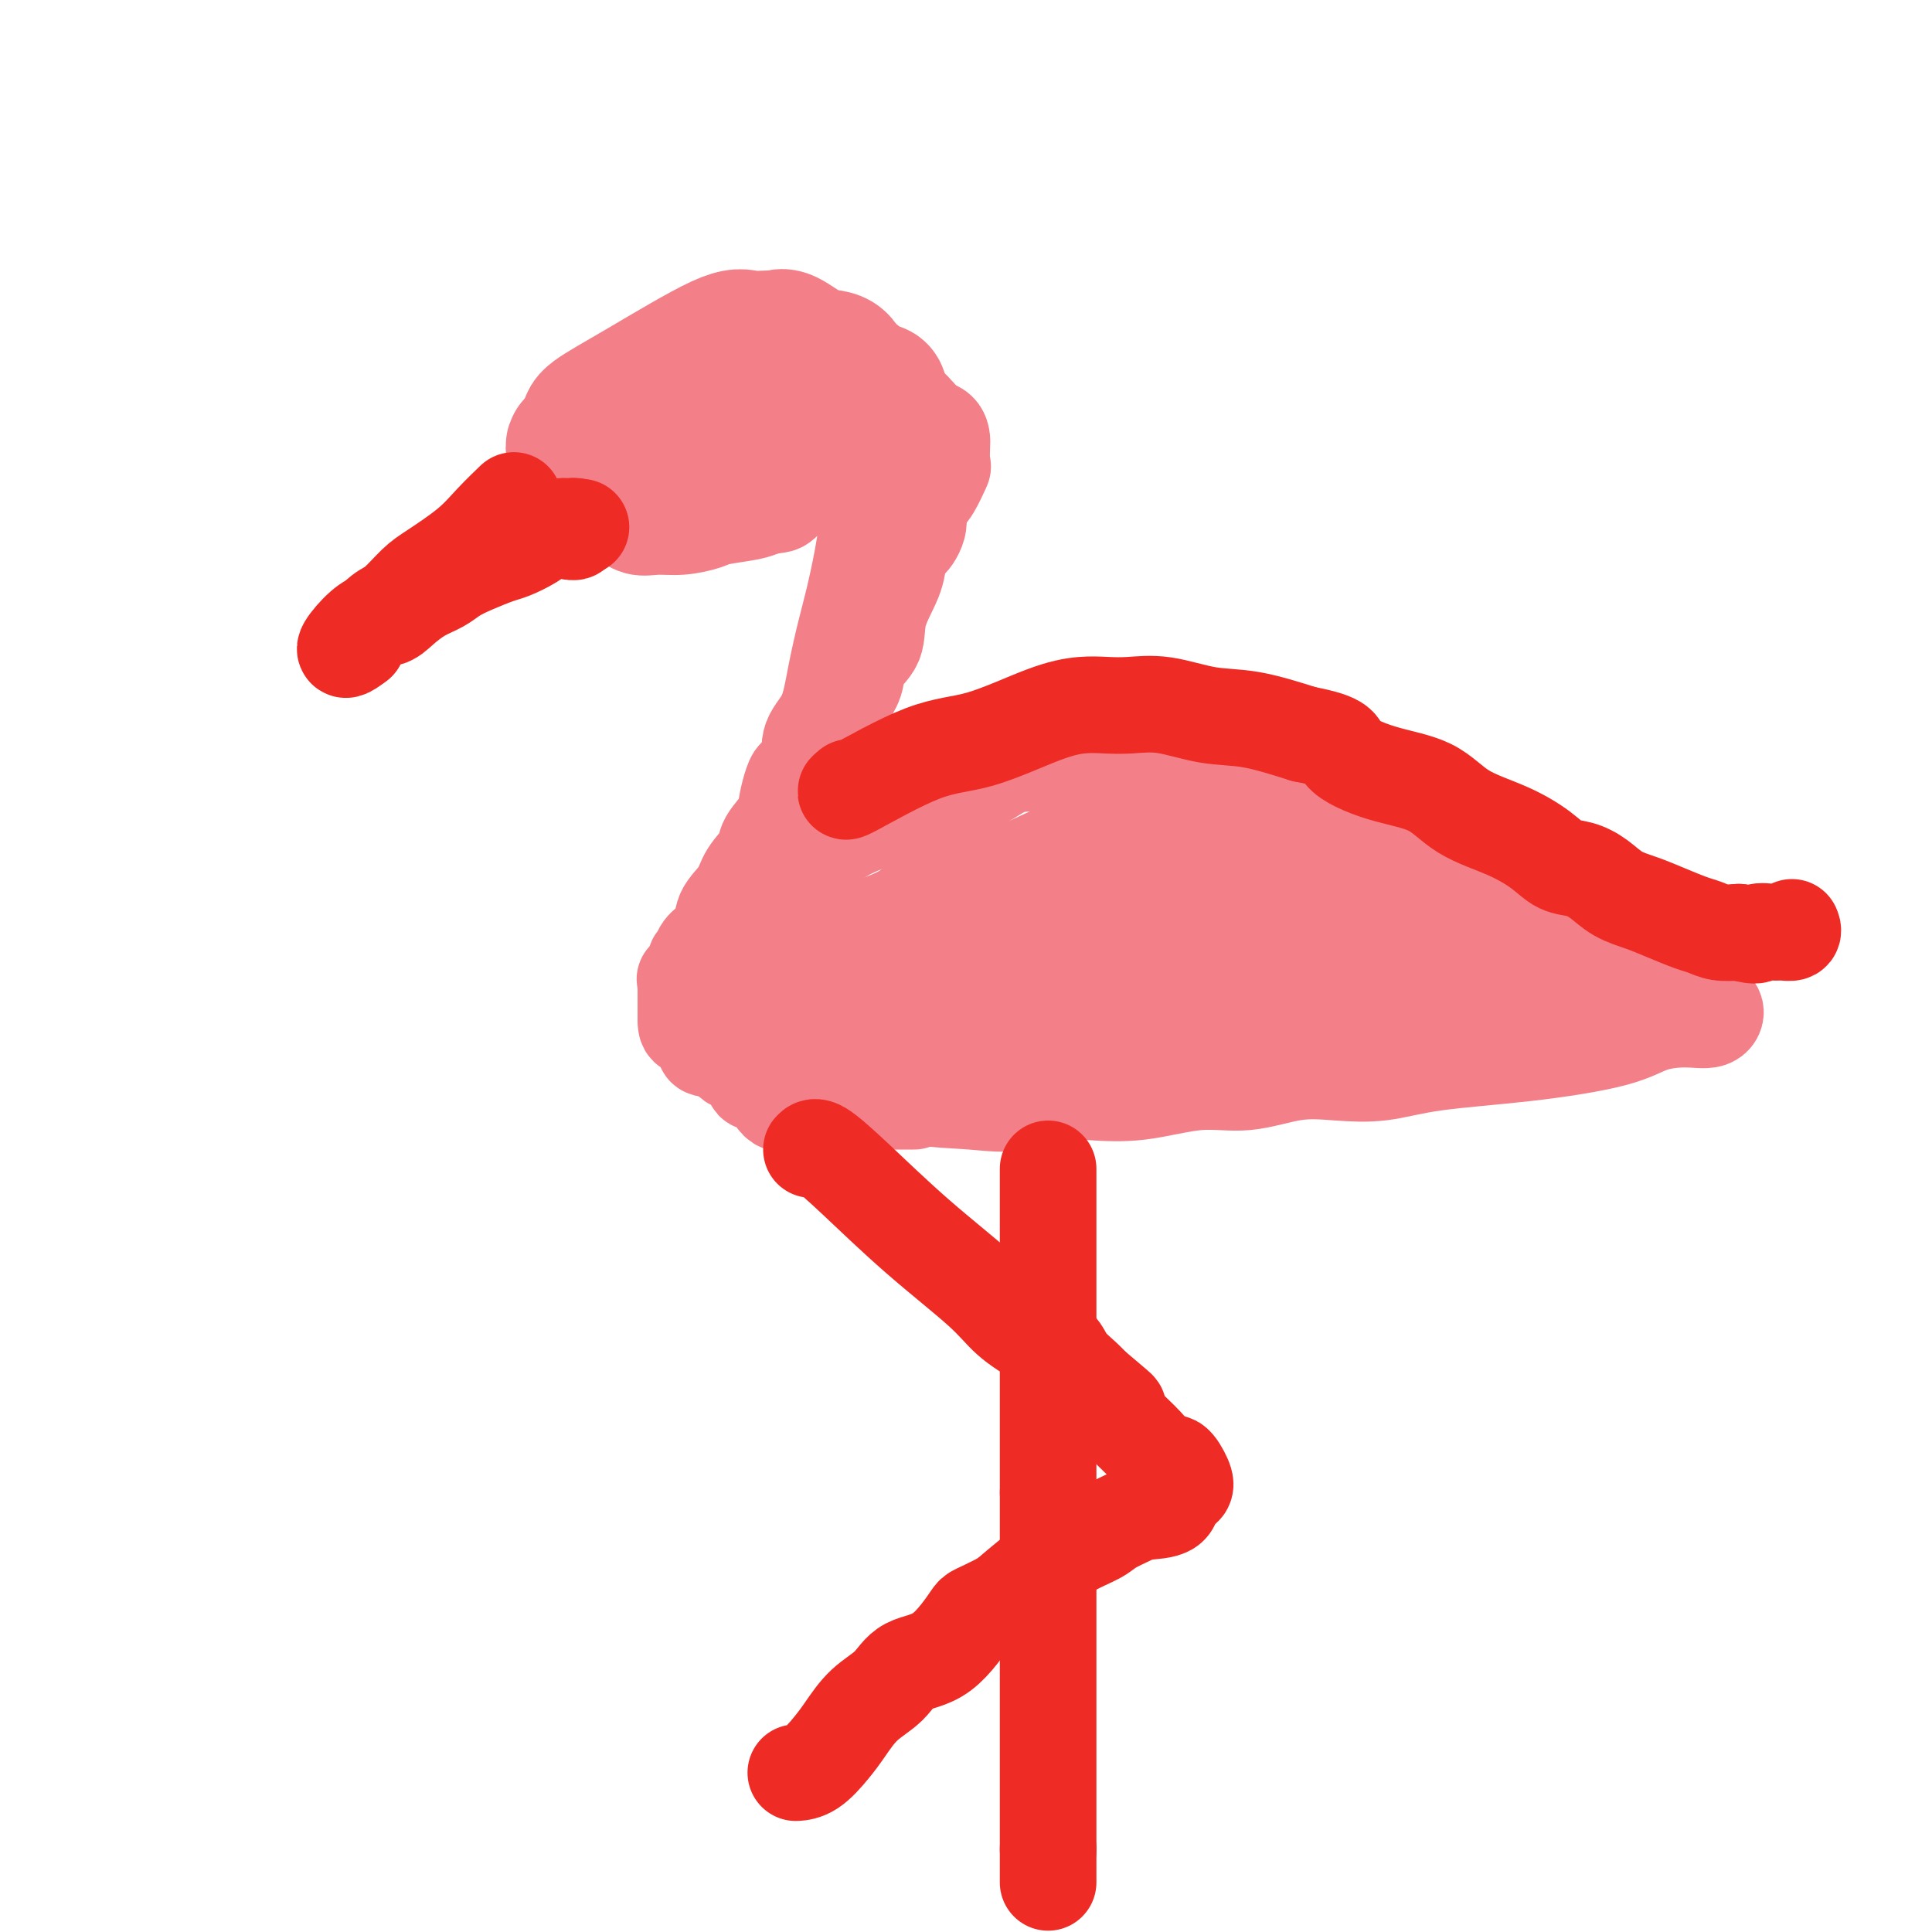 <svg viewBox='0 0 400 400' version='1.1' xmlns='http://www.w3.org/2000/svg' xmlns:xlink='http://www.w3.org/1999/xlink'><g fill='none' stroke='#F37F89' stroke-width='28' stroke-linecap='round' stroke-linejoin='round'><path d='M122,88c-0.265,-0.431 -0.531,-0.862 1,-2c1.531,-1.138 4.858,-2.984 10,-6c5.142,-3.016 12.099,-7.203 16,-9c3.901,-1.797 4.745,-1.203 6,-1c1.255,0.203 2.920,0.015 4,0c1.080,-0.015 1.574,0.142 2,0c0.426,-0.142 0.783,-0.582 2,0c1.217,0.582 3.295,2.187 5,3c1.705,0.813 3.036,0.834 4,1c0.964,0.166 1.561,0.476 2,1c0.439,0.524 0.719,1.262 1,2'/><path d='M175,77c2.427,1.416 2.494,1.455 3,2c0.506,0.545 1.451,1.596 2,2c0.549,0.404 0.700,0.161 1,0c0.300,-0.161 0.747,-0.239 1,0c0.253,0.239 0.313,0.796 0,1c-0.313,0.204 -0.998,0.054 -1,0c-0.002,-0.054 0.679,-0.014 0,0c-0.679,0.014 -2.717,-0.000 -4,0c-1.283,0.000 -1.809,0.014 -3,0c-1.191,-0.014 -3.046,-0.056 -4,0c-0.954,0.056 -1.007,0.211 -2,0c-0.993,-0.211 -2.926,-0.789 -4,-1c-1.074,-0.211 -1.288,-0.057 -2,0c-0.712,0.057 -1.923,0.015 -3,0c-1.077,-0.015 -2.022,-0.004 -3,0c-0.978,0.004 -1.989,0.002 -3,0'/><path d='M153,81c-4.800,0.012 -3.299,0.042 -3,0c0.299,-0.042 -0.603,-0.156 -2,0c-1.397,0.156 -3.291,0.581 -5,1c-1.709,0.419 -3.235,0.831 -4,1c-0.765,0.169 -0.770,0.096 -2,0c-1.230,-0.096 -3.686,-0.214 -5,0c-1.314,0.214 -1.488,0.762 -2,1c-0.512,0.238 -1.364,0.168 -2,1c-0.636,0.832 -1.056,2.567 -2,3c-0.944,0.433 -2.411,-0.437 -3,0c-0.589,0.437 -0.299,2.180 -1,3c-0.701,0.820 -2.392,0.717 -3,1c-0.608,0.283 -0.132,0.952 0,2c0.132,1.048 -0.080,2.474 0,3c0.080,0.526 0.451,0.150 1,0c0.549,-0.150 1.274,-0.075 2,0'/><path d='M122,97c0.543,-0.028 0.400,-0.097 1,0c0.600,0.097 1.942,0.362 3,0c1.058,-0.362 1.831,-1.351 2,-2c0.169,-0.649 -0.265,-0.959 0,-1c0.265,-0.041 1.229,0.185 2,0c0.771,-0.185 1.350,-0.782 2,-1c0.650,-0.218 1.373,-0.059 2,0c0.627,0.059 1.159,0.016 2,0c0.841,-0.016 1.992,-0.005 3,0c1.008,0.005 1.875,0.005 3,0c1.125,-0.005 2.510,-0.015 4,0c1.490,0.015 3.087,0.057 4,0c0.913,-0.057 1.142,-0.211 2,0c0.858,0.211 2.347,0.788 3,1c0.653,0.212 0.472,0.061 1,0c0.528,-0.061 1.764,-0.030 3,0'/><path d='M159,94c4.322,0.153 1.627,0.034 1,0c-0.627,-0.034 0.815,0.017 2,0c1.185,-0.017 2.113,-0.103 3,0c0.887,0.103 1.732,0.393 3,0c1.268,-0.393 2.959,-1.470 4,-2c1.041,-0.530 1.430,-0.513 2,-1c0.570,-0.487 1.319,-1.479 2,-2c0.681,-0.521 1.294,-0.570 2,-1c0.706,-0.430 1.506,-1.239 2,-2c0.494,-0.761 0.682,-1.472 1,-2c0.318,-0.528 0.766,-0.874 1,-1c0.234,-0.126 0.255,-0.034 0,0c-0.255,0.034 -0.787,0.010 -1,0c-0.213,-0.010 -0.106,-0.005 0,0'/></g>
<g fill='none' stroke='#F37F89' stroke-width='20' stroke-linecap='round' stroke-linejoin='round'><path d='M123,106c0.067,-0.052 0.133,-0.104 1,0c0.867,0.104 2.533,0.365 4,1c1.467,0.635 2.735,1.645 4,2c1.265,0.355 2.527,0.054 4,0c1.473,-0.054 3.157,0.140 5,0c1.843,-0.140 3.844,-0.615 5,-1c1.156,-0.385 1.465,-0.681 3,-1c1.535,-0.319 4.296,-0.663 6,-1c1.704,-0.337 2.352,-0.669 3,-1'/><path d='M158,105c3.352,-0.663 3.234,-0.319 4,-1c0.766,-0.681 2.418,-2.385 4,-3c1.582,-0.615 3.095,-0.140 4,0c0.905,0.140 1.203,-0.053 2,-1c0.797,-0.947 2.094,-2.647 3,-3c0.906,-0.353 1.420,0.642 2,0c0.580,-0.642 1.225,-2.920 2,-4c0.775,-1.080 1.679,-0.962 2,-1c0.321,-0.038 0.060,-0.231 0,-1c-0.060,-0.769 0.081,-2.115 0,-3c-0.081,-0.885 -0.384,-1.310 0,-2c0.384,-0.690 1.454,-1.643 2,-2c0.546,-0.357 0.569,-0.116 1,0c0.431,0.116 1.270,0.108 2,0c0.730,-0.108 1.351,-0.317 2,0c0.649,0.317 1.324,1.158 2,2'/><path d='M190,86c1.143,0.735 0.502,1.571 1,2c0.498,0.429 2.135,0.451 3,1c0.865,0.549 0.958,1.624 1,2c0.042,0.376 0.034,0.051 0,1c-0.034,0.949 -0.093,3.171 0,4c0.093,0.829 0.337,0.265 0,1c-0.337,0.735 -1.257,2.770 -2,4c-0.743,1.230 -1.310,1.657 -2,2c-0.690,0.343 -1.504,0.602 -2,1c-0.496,0.398 -0.672,0.933 -1,1c-0.328,0.067 -0.806,-0.336 -2,-1c-1.194,-0.664 -3.104,-1.590 -4,-3c-0.896,-1.410 -0.780,-3.303 -1,-4c-0.220,-0.697 -0.777,-0.199 -1,0c-0.223,0.199 -0.111,0.100 0,0'/><path d='M180,97c-1.221,-1.176 -0.275,-0.116 0,1c0.275,1.116 -0.122,2.289 0,3c0.122,0.711 0.764,0.961 1,0c0.236,-0.961 0.068,-3.132 0,-4c-0.068,-0.868 -0.034,-0.434 0,0'/><path d='M181,97c0.096,-0.195 0.192,-0.391 0,1c-0.192,1.391 -0.671,4.368 -1,7c-0.329,2.632 -0.510,4.920 -1,8c-0.490,3.080 -1.291,6.952 -2,10c-0.709,3.048 -1.325,5.273 -2,8c-0.675,2.727 -1.408,5.958 -2,9c-0.592,3.042 -1.044,5.896 -2,8c-0.956,2.104 -2.416,3.458 -3,5c-0.584,1.542 -0.292,3.271 0,5'/><path d='M168,158c-2.573,9.863 -2.505,4.020 -3,3c-0.495,-1.020 -1.554,2.782 -2,5c-0.446,2.218 -0.278,2.851 -1,4c-0.722,1.149 -2.334,2.813 -3,4c-0.666,1.187 -0.386,1.896 -1,3c-0.614,1.104 -2.122,2.603 -3,4c-0.878,1.397 -1.125,2.693 -2,4c-0.875,1.307 -2.377,2.627 -3,4c-0.623,1.373 -0.368,2.799 -1,4c-0.632,1.201 -2.150,2.175 -3,3c-0.850,0.825 -1.032,1.499 -1,2c0.032,0.501 0.278,0.827 0,1c-0.278,0.173 -1.079,0.192 -1,0c0.079,-0.192 1.040,-0.596 2,-1'/><path d='M146,198c-2.577,4.984 1.979,-2.557 5,-8c3.021,-5.443 4.505,-8.788 6,-11c1.495,-2.212 3.001,-3.292 4,-5c0.999,-1.708 1.493,-4.045 2,-6c0.507,-1.955 1.029,-3.527 2,-5c0.971,-1.473 2.392,-2.848 3,-4c0.608,-1.152 0.405,-2.082 1,-3c0.595,-0.918 1.988,-1.824 3,-3c1.012,-1.176 1.641,-2.623 2,-4c0.359,-1.377 0.447,-2.683 1,-4c0.553,-1.317 1.570,-2.645 2,-4c0.430,-1.355 0.273,-2.739 1,-4c0.727,-1.261 2.339,-2.400 3,-4c0.661,-1.600 0.370,-3.662 1,-6c0.630,-2.338 2.180,-4.954 3,-7c0.820,-2.046 0.910,-3.523 1,-5'/><path d='M186,115c2.184,-5.805 1.643,-3.318 2,-3c0.357,0.318 1.612,-1.533 2,-3c0.388,-1.467 -0.092,-2.549 0,-4c0.092,-1.451 0.757,-3.271 1,-4c0.243,-0.729 0.065,-0.366 0,-1c-0.065,-0.634 -0.017,-2.264 0,-3c0.017,-0.736 0.002,-0.577 0,-1c-0.002,-0.423 0.008,-1.427 0,-2c-0.008,-0.573 -0.033,-0.714 0,-1c0.033,-0.286 0.123,-0.716 0,1c-0.123,1.716 -0.458,5.579 -1,8c-0.542,2.421 -1.290,3.402 -2,5c-0.710,1.598 -1.384,3.815 -2,6c-0.616,2.185 -1.176,4.339 -2,6c-0.824,1.661 -1.912,2.831 -3,4'/><path d='M181,123c-2.206,6.329 -2.723,7.651 -3,9c-0.277,1.349 -0.316,2.723 -1,5c-0.684,2.277 -2.013,5.456 -3,8c-0.987,2.544 -1.633,4.453 -2,6c-0.367,1.547 -0.455,2.732 -1,4c-0.545,1.268 -1.549,2.620 -2,4c-0.451,1.380 -0.351,2.789 -1,4c-0.649,1.211 -2.048,2.224 -3,3c-0.952,0.776 -1.457,1.317 -2,3c-0.543,1.683 -1.125,4.510 -2,6c-0.875,1.490 -2.044,1.644 -3,3c-0.956,1.356 -1.698,3.916 -3,6c-1.302,2.084 -3.163,3.693 -4,5c-0.837,1.307 -0.648,2.314 -1,4c-0.352,1.686 -1.243,4.053 -2,5c-0.757,0.947 -1.378,0.473 -2,0'/><path d='M146,198c-3.873,6.260 -2.554,4.412 -2,4c0.554,-0.412 0.344,0.614 0,1c-0.344,0.386 -0.822,0.133 -1,0c-0.178,-0.133 -0.055,-0.145 1,-1c1.055,-0.855 3.042,-2.553 5,-5c1.958,-2.447 3.887,-5.645 6,-8c2.113,-2.355 4.408,-3.868 7,-6c2.592,-2.132 5.479,-4.883 8,-7c2.521,-2.117 4.674,-3.601 8,-5c3.326,-1.399 7.824,-2.715 12,-4c4.176,-1.285 8.031,-2.541 11,-4c2.969,-1.459 5.054,-3.123 7,-4c1.946,-0.877 3.755,-0.967 6,-1c2.245,-0.033 4.927,-0.009 7,0c2.073,0.009 3.536,0.005 5,0'/><path d='M226,158c3.505,-0.160 3.266,-0.060 5,0c1.734,0.060 5.440,0.081 8,0c2.560,-0.081 3.973,-0.265 6,0c2.027,0.265 4.667,0.979 7,2c2.333,1.021 4.360,2.348 6,3c1.640,0.652 2.894,0.627 5,1c2.106,0.373 5.063,1.144 7,2c1.937,0.856 2.855,1.798 4,3c1.145,1.202 2.518,2.663 5,4c2.482,1.337 6.072,2.551 9,4c2.928,1.449 5.195,3.134 9,6c3.805,2.866 9.147,6.914 13,9c3.853,2.086 6.218,2.208 9,3c2.782,0.792 5.980,2.252 9,4c3.020,1.748 5.863,3.785 8,5c2.137,1.215 3.569,1.607 5,2'/><path d='M341,206c6.188,2.626 6.156,2.192 7,2c0.844,-0.192 2.562,-0.141 4,0c1.438,0.141 2.597,0.372 3,1c0.403,0.628 0.050,1.652 -1,2c-1.050,0.348 -2.798,0.018 -5,0c-2.202,-0.018 -4.858,0.276 -7,1c-2.142,0.724 -3.770,1.879 -8,3c-4.230,1.121 -11.061,2.207 -18,3c-6.939,0.793 -13.987,1.292 -19,2c-5.013,0.708 -7.991,1.624 -11,2c-3.009,0.376 -6.051,0.213 -9,0c-2.949,-0.213 -5.807,-0.477 -9,0c-3.193,0.477 -6.722,1.695 -10,2c-3.278,0.305 -6.306,-0.302 -10,0c-3.694,0.302 -8.056,1.515 -12,2c-3.944,0.485 -7.472,0.243 -11,0'/><path d='M225,226c-10.831,0.619 -7.407,0.165 -8,0c-0.593,-0.165 -5.202,-0.042 -8,0c-2.798,0.042 -3.786,0.004 -6,0c-2.214,-0.004 -5.653,0.025 -8,0c-2.347,-0.025 -3.603,-0.103 -6,0c-2.397,0.103 -5.934,0.386 -8,0c-2.066,-0.386 -2.661,-1.441 -4,-2c-1.339,-0.559 -3.423,-0.623 -5,-1c-1.577,-0.377 -2.646,-1.068 -4,-2c-1.354,-0.932 -2.992,-2.104 -4,-3c-1.008,-0.896 -1.385,-1.516 -2,-2c-0.615,-0.484 -1.469,-0.831 -2,-1c-0.531,-0.169 -0.740,-0.159 -1,-1c-0.260,-0.841 -0.570,-2.534 0,-4c0.570,-1.466 2.020,-2.705 3,-4c0.980,-1.295 1.490,-2.648 2,-4'/><path d='M164,202c1.920,-2.467 4.220,-2.634 6,-3c1.780,-0.366 3.039,-0.932 4,-2c0.961,-1.068 1.623,-2.638 4,-4c2.377,-1.362 6.469,-2.517 9,-4c2.531,-1.483 3.502,-3.293 5,-4c1.498,-0.707 3.524,-0.310 7,-1c3.476,-0.690 8.401,-2.465 12,-4c3.599,-1.535 5.873,-2.828 9,-4c3.127,-1.172 7.106,-2.223 11,-3c3.894,-0.777 7.704,-1.281 10,-2c2.296,-0.719 3.080,-1.653 5,-2c1.920,-0.347 4.976,-0.107 7,0c2.024,0.107 3.017,0.080 5,0c1.983,-0.080 4.957,-0.214 8,0c3.043,0.214 6.155,0.775 10,2c3.845,1.225 8.422,3.112 13,5'/><path d='M289,176c6.715,2.266 12.003,4.432 16,6c3.997,1.568 6.704,2.537 10,4c3.296,1.463 7.181,3.421 11,5c3.819,1.579 7.573,2.780 10,4c2.427,1.220 3.529,2.458 5,3c1.471,0.542 3.311,0.387 4,1c0.689,0.613 0.227,1.992 0,3c-0.227,1.008 -0.219,1.643 0,2c0.219,0.357 0.649,0.435 0,1c-0.649,0.565 -2.377,1.616 -4,2c-1.623,0.384 -3.143,0.101 -5,0c-1.857,-0.101 -4.053,-0.019 -6,0c-1.947,0.019 -3.646,-0.026 -6,0c-2.354,0.026 -5.365,0.122 -9,0c-3.635,-0.122 -7.896,-0.464 -12,0c-4.104,0.464 -8.052,1.732 -12,3'/><path d='M291,210c-8.970,0.629 -6.396,0.700 -8,1c-1.604,0.300 -7.386,0.827 -13,2c-5.614,1.173 -11.060,2.990 -17,5c-5.940,2.010 -12.374,4.212 -18,5c-5.626,0.788 -10.445,0.163 -14,1c-3.555,0.837 -5.847,3.135 -9,4c-3.153,0.865 -7.166,0.295 -11,0c-3.834,-0.295 -7.489,-0.315 -10,-1c-2.511,-0.685 -3.879,-2.034 -6,-3c-2.121,-0.966 -4.997,-1.548 -7,-3c-2.003,-1.452 -3.134,-3.776 -4,-6c-0.866,-2.224 -1.467,-4.350 -2,-6c-0.533,-1.650 -0.999,-2.824 0,-4c0.999,-1.176 3.461,-2.355 5,-3c1.539,-0.645 2.154,-0.756 4,-1c1.846,-0.244 4.923,-0.622 8,-1'/><path d='M189,200c4.226,-0.693 6.290,0.073 8,0c1.710,-0.073 3.064,-0.985 7,-2c3.936,-1.015 10.452,-2.132 17,-3c6.548,-0.868 13.126,-1.486 19,-2c5.874,-0.514 11.044,-0.922 17,-2c5.956,-1.078 12.700,-2.825 16,-4c3.300,-1.175 3.157,-1.778 6,-2c2.843,-0.222 8.671,-0.064 13,0c4.329,0.064 7.160,0.033 10,0c2.840,-0.033 5.690,-0.067 8,0c2.310,0.067 4.081,0.236 5,1c0.919,0.764 0.987,2.125 1,3c0.013,0.875 -0.027,1.266 -1,2c-0.973,0.734 -2.877,1.813 -6,2c-3.123,0.187 -7.464,-0.518 -12,-2c-4.536,-1.482 -9.268,-3.741 -14,-6'/><path d='M283,185c-6.647,-2.765 -10.265,-5.678 -15,-8c-4.735,-2.322 -10.588,-4.054 -14,-5c-3.412,-0.946 -4.385,-1.105 -7,-1c-2.615,0.105 -6.872,0.473 -10,1c-3.128,0.527 -5.125,1.214 -6,2c-0.875,0.786 -0.627,1.672 -1,3c-0.373,1.328 -1.368,3.098 -2,5c-0.632,1.902 -0.902,3.936 -1,5c-0.098,1.064 -0.025,1.159 0,2c0.025,0.841 0.003,2.430 0,3c-0.003,0.570 0.013,0.122 1,0c0.987,-0.122 2.944,0.083 4,0c1.056,-0.083 1.211,-0.455 3,-1c1.789,-0.545 5.212,-1.262 8,-2c2.788,-0.738 4.939,-1.497 7,-2c2.061,-0.503 4.030,-0.752 6,-1'/><path d='M256,186c5.585,-1.155 5.047,-1.042 6,-1c0.953,0.042 3.398,0.012 6,0c2.602,-0.012 5.362,-0.008 7,0c1.638,0.008 2.153,0.020 4,0c1.847,-0.020 5.025,-0.070 7,0c1.975,0.070 2.747,0.261 3,1c0.253,0.739 -0.012,2.025 0,3c0.012,0.975 0.301,1.639 0,3c-0.301,1.361 -1.193,3.418 -3,5c-1.807,1.582 -4.530,2.688 -7,4c-2.470,1.312 -4.688,2.828 -9,4c-4.312,1.172 -10.719,1.999 -17,3c-6.281,1.001 -12.436,2.175 -17,3c-4.564,0.825 -7.536,1.299 -12,2c-4.464,0.701 -10.418,1.629 -16,2c-5.582,0.371 -10.791,0.186 -16,0'/><path d='M192,215c-14.318,1.486 -11.112,0.202 -11,0c0.112,-0.202 -2.869,0.679 -5,1c-2.131,0.321 -3.411,0.082 -4,0c-0.589,-0.082 -0.486,-0.007 0,0c0.486,0.007 1.355,-0.053 2,0c0.645,0.053 1.066,0.218 4,-1c2.934,-1.218 8.380,-3.819 11,-5c2.620,-1.181 2.413,-0.943 3,-1c0.587,-0.057 1.967,-0.408 2,0c0.033,0.408 -1.283,1.573 -2,2c-0.717,0.427 -0.836,0.114 -2,0c-1.164,-0.114 -3.373,-0.028 -5,0c-1.627,0.028 -2.673,-0.003 -4,0c-1.327,0.003 -2.934,0.039 -4,0c-1.066,-0.039 -1.590,-0.154 -3,0c-1.410,0.154 -3.705,0.577 -6,1'/><path d='M168,212c-4.693,0.691 -4.426,0.919 -5,1c-0.574,0.081 -1.989,0.014 -3,0c-1.011,-0.014 -1.619,0.023 -3,0c-1.381,-0.023 -3.536,-0.107 -5,0c-1.464,0.107 -2.236,0.405 -3,0c-0.764,-0.405 -1.519,-1.513 -2,-2c-0.481,-0.487 -0.689,-0.352 -1,-1c-0.311,-0.648 -0.724,-2.079 -1,-3c-0.276,-0.921 -0.414,-1.331 -1,-2c-0.586,-0.669 -1.621,-1.596 -2,-2c-0.379,-0.404 -0.101,-0.285 0,0c0.101,0.285 0.027,0.736 0,1c-0.027,0.264 -0.007,0.340 0,1c0.007,0.660 0.002,1.903 0,3c-0.002,1.097 -0.001,2.049 0,3'/><path d='M142,211c0.032,1.602 0.113,1.606 1,2c0.887,0.394 2.582,1.177 3,2c0.418,0.823 -0.441,1.684 0,2c0.441,0.316 2.182,0.085 3,0c0.818,-0.085 0.714,-0.023 1,0c0.286,0.023 0.961,0.008 2,0c1.039,-0.008 2.442,-0.010 3,0c0.558,0.010 0.270,0.031 1,0c0.730,-0.031 2.476,-0.113 3,0c0.524,0.113 -0.175,0.423 0,0c0.175,-0.423 1.222,-1.577 2,-2c0.778,-0.423 1.286,-0.114 2,0c0.714,0.114 1.632,0.033 2,0c0.368,-0.033 0.184,-0.016 0,0'/><path d='M165,215c0.000,0.000 0.100,0.100 0.1,0.1'/><path d='M165,215c-0.038,-0.000 -0.075,-0.000 0,0c0.075,0.000 0.264,0.000 0,0c-0.264,-0.000 -0.981,-0.000 -2,0c-1.019,0.000 -2.339,0.000 -3,0c-0.661,-0.000 -0.664,-0.002 -1,0c-0.336,0.002 -1.004,0.006 -2,0c-0.996,-0.006 -2.318,-0.022 -3,0c-0.682,0.022 -0.722,0.083 -1,0c-0.278,-0.083 -0.794,-0.309 -1,0c-0.206,0.309 -0.103,1.155 0,2'/><path d='M152,217c-2.183,0.982 -1.139,2.436 0,3c1.139,0.564 2.375,0.238 3,1c0.625,0.762 0.640,2.610 1,3c0.360,0.390 1.064,-0.680 2,0c0.936,0.680 2.104,3.110 3,4c0.896,0.890 1.521,0.238 2,0c0.479,-0.238 0.811,-0.064 1,0c0.189,0.064 0.236,0.017 1,0c0.764,-0.017 2.245,-0.005 3,0c0.755,0.005 0.784,0.001 1,0c0.216,-0.001 0.621,-0.000 1,0c0.379,0.000 0.734,0.000 1,0c0.266,-0.000 0.442,-0.000 1,0c0.558,0.000 1.496,0.000 2,0c0.504,-0.000 0.572,-0.000 1,0c0.428,0.000 1.214,0.000 2,0'/><path d='M177,228c2.588,0.000 1.058,0.000 1,0c-0.058,0.000 1.356,-0.000 3,0c1.644,0.000 3.520,-0.000 5,0c1.480,0.000 2.566,0.000 3,0c0.434,-0.000 0.217,0.000 0,0'/></g>
<g fill='none' stroke='#EE2B24' stroke-width='20' stroke-linecap='round' stroke-linejoin='round'><path d='M168,238c0.351,-0.394 0.703,-0.788 2,0c1.297,0.788 3.540,2.757 7,6c3.460,3.243 8.139,7.760 13,12c4.861,4.240 9.906,8.203 13,11c3.094,2.797 4.236,4.430 6,6c1.764,1.570 4.149,3.078 6,4c1.851,0.922 3.166,1.257 4,2c0.834,0.743 1.186,1.892 2,3c0.814,1.108 2.090,2.174 3,3c0.910,0.826 1.455,1.413 2,2'/><path d='M226,287c9.459,8.003 4.106,3.511 3,3c-1.106,-0.511 2.036,2.958 4,5c1.964,2.042 2.749,2.656 4,4c1.251,1.344 2.969,3.419 4,4c1.031,0.581 1.377,-0.331 2,0c0.623,0.331 1.523,1.906 2,3c0.477,1.094 0.530,1.707 0,2c-0.530,0.293 -1.644,0.267 -2,1c-0.356,0.733 0.045,2.226 -1,3c-1.045,0.774 -3.537,0.827 -5,1c-1.463,0.173 -1.898,0.464 -3,1c-1.102,0.536 -2.870,1.318 -4,2c-1.130,0.682 -1.623,1.265 -3,2c-1.377,0.735 -3.640,1.621 -6,3c-2.360,1.379 -4.817,3.251 -7,5c-2.183,1.749 -4.091,3.374 -6,5'/><path d='M208,331c-6.582,3.455 -6.038,2.593 -7,4c-0.962,1.407 -3.430,5.083 -6,7c-2.570,1.917 -5.243,2.076 -7,3c-1.757,0.924 -2.598,2.612 -4,4c-1.402,1.388 -3.364,2.477 -5,4c-1.636,1.523 -2.947,3.480 -4,5c-1.053,1.520 -1.849,2.603 -3,4c-1.151,1.397 -2.656,3.107 -4,4c-1.344,0.893 -2.527,0.969 -3,1c-0.473,0.031 -0.237,0.015 0,0'/><path d='M217,242c0.000,0.577 0.000,1.155 0,4c0.000,2.845 0.000,7.959 0,12c0.000,4.041 0.000,7.010 0,10c0.000,2.990 0.000,6.003 0,10c-0.000,3.997 0.000,8.979 0,12c0.000,3.021 -0.000,4.083 0,6c0.000,1.917 0.000,4.691 0,7c0.000,2.309 0.000,4.155 0,6'/><path d='M217,309c0.000,11.475 0.000,6.662 0,6c0.000,-0.662 0.000,2.828 0,6c0.000,3.172 0.000,6.027 0,8c-0.000,1.973 0.000,3.065 0,5c0.000,1.935 -0.000,4.712 0,7c0.000,2.288 0.000,4.085 0,6c0.000,1.915 0.000,3.948 0,6c0.000,2.052 0.000,4.122 0,6c0.000,1.878 0.000,3.562 0,5c-0.000,1.438 0.000,2.630 0,4c-0.000,1.370 0.000,2.919 0,4c0.000,1.081 0.000,1.696 0,2c0.000,0.304 -0.000,0.298 0,1c0.000,0.702 0.000,2.112 0,3c0.000,0.888 0.000,1.254 0,2c0.000,0.746 0.000,1.873 0,3'/><path d='M217,383c0.000,12.024 0.000,5.083 0,2c0.000,-3.083 0.000,-2.310 0,-2c0.000,0.310 0.000,0.155 0,0'/><path d='M106,104c0.351,-0.338 0.703,-0.675 0,0c-0.703,0.675 -2.460,2.363 -4,4c-1.540,1.637 -2.862,3.225 -5,5c-2.138,1.775 -5.090,3.739 -7,5c-1.910,1.261 -2.777,1.819 -4,3c-1.223,1.181 -2.801,2.986 -4,4c-1.199,1.014 -2.017,1.239 -3,2c-0.983,0.761 -2.129,2.060 -3,3c-0.871,0.940 -1.465,1.522 -2,2c-0.535,0.478 -1.010,0.851 -1,1c0.010,0.149 0.505,0.075 1,0'/><path d='M74,133c-4.992,3.907 -1.472,-0.826 1,-3c2.472,-2.174 3.897,-1.790 5,-2c1.103,-0.210 1.886,-1.015 3,-2c1.114,-0.985 2.560,-2.152 4,-3c1.440,-0.848 2.873,-1.378 4,-2c1.127,-0.622 1.947,-1.335 3,-2c1.053,-0.665 2.340,-1.281 4,-2c1.660,-0.719 3.694,-1.541 5,-2c1.306,-0.459 1.883,-0.553 3,-1c1.117,-0.447 2.772,-1.245 4,-2c1.228,-0.755 2.029,-1.467 3,-2c0.971,-0.533 2.114,-0.889 3,-1c0.886,-0.111 1.516,0.022 2,0c0.484,-0.022 0.823,-0.198 1,0c0.177,0.198 0.194,0.771 0,1c-0.194,0.229 -0.597,0.115 -1,0'/><path d='M118,110c4.000,-1.500 2.000,-0.750 0,0'/><path d='M176,163c-0.889,0.738 -1.779,1.476 1,0c2.779,-1.476 9.225,-5.166 14,-7c4.775,-1.834 7.878,-1.811 12,-3c4.122,-1.189 9.263,-3.588 13,-5c3.737,-1.412 6.068,-1.835 8,-2c1.932,-0.165 3.464,-0.071 5,0c1.536,0.071 3.077,0.118 5,0c1.923,-0.118 4.227,-0.403 7,0c2.773,0.403 6.016,1.493 9,2c2.984,0.507 5.710,0.431 9,1c3.290,0.569 7.145,1.785 11,3'/><path d='M270,152c8.583,1.622 7.042,2.677 8,4c0.958,1.323 4.416,2.913 8,4c3.584,1.087 7.294,1.671 10,3c2.706,1.329 4.407,3.402 7,5c2.593,1.598 6.076,2.720 9,4c2.924,1.280 5.288,2.717 7,4c1.712,1.283 2.771,2.413 4,3c1.229,0.587 2.627,0.632 4,1c1.373,0.368 2.720,1.058 4,2c1.280,0.942 2.492,2.136 4,3c1.508,0.864 3.312,1.398 5,2c1.688,0.602 3.259,1.272 5,2c1.741,0.728 3.652,1.515 5,2c1.348,0.485 2.132,0.669 3,1c0.868,0.331 1.819,0.809 3,1c1.181,0.191 2.590,0.096 4,0'/><path d='M360,193c4.615,1.236 3.653,0.328 4,0c0.347,-0.328 2.002,-0.074 3,0c0.998,0.074 1.340,-0.032 2,0c0.660,0.032 1.639,0.201 2,0c0.361,-0.201 0.103,-0.772 0,-1c-0.103,-0.228 -0.052,-0.114 0,0'/></g>
</svg>